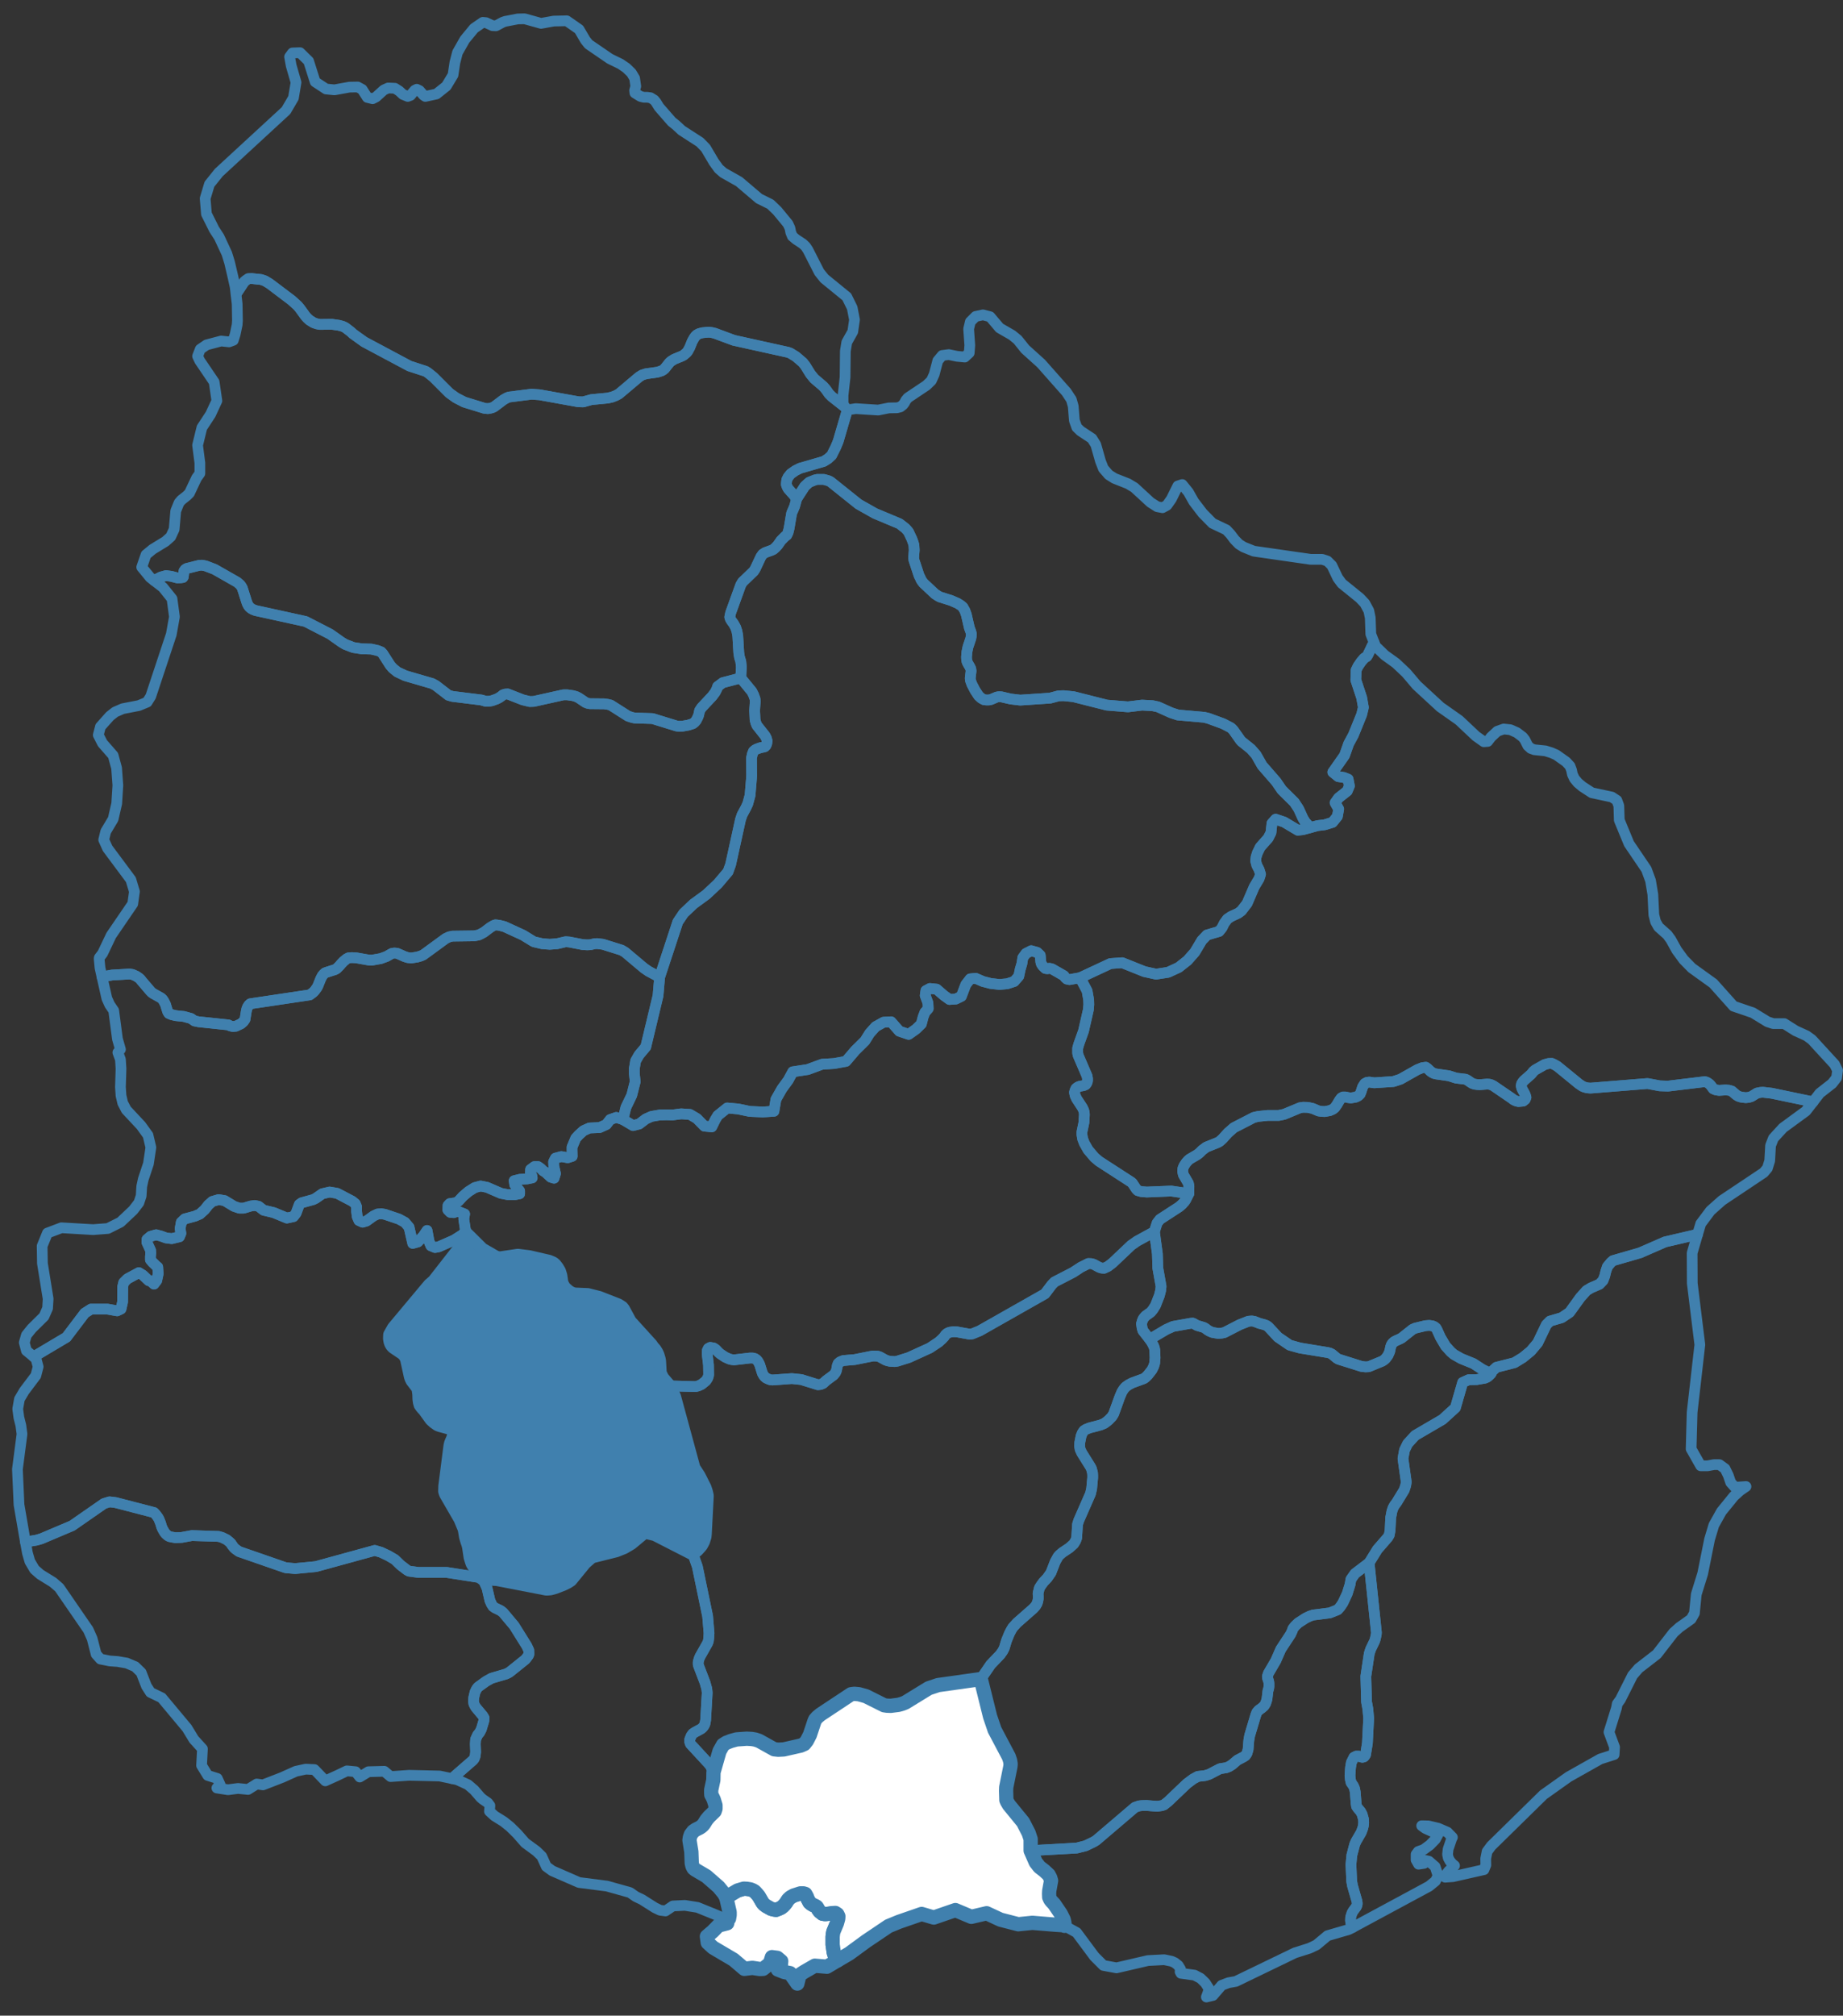 <svg width="129" height="141" viewBox="0 0 129 141" fill="none" xmlns="http://www.w3.org/2000/svg">
<rect x="0" y="0" width="129" height="141" fill="#333333" stroke="none"/>
<g clip-path="url(#clip0_26_165)">
<path fill-rule="evenodd" clip-rule="evenodd" d="M126.89 77.075L124.01 76.475L123.41 76.405L123.22 76.415L122.98 76.465L122.59 76.705L122.39 76.765L122.19 76.785L121.87 76.745L121.68 76.685L121.53 76.595L121.22 76.325L121.03 76.265L120.77 76.245L120.32 76.275L120.08 76.235L119.92 76.165L119.75 75.935L119.66 75.835L119.55 75.755L119.44 75.695L119.32 75.665L116.75 75.975L116.17 75.955L115.32 75.795L111.33 76.115L111.09 76.095L110.9 76.045L110.76 75.985L110.52 75.825L109 74.585L108.75 74.445L108.61 74.385L108.39 74.395L108.12 74.465L107.45 74.845L107.33 74.945L107.18 75.135L106.66 75.595L106.57 75.705L106.5 75.825L106.48 75.965L106.51 76.105L106.57 76.235L106.71 76.485L106.77 76.625L106.81 76.765L106.75 76.915L106.61 77.025L106.28 77.055L106.09 77.005L105.93 76.925L105.82 76.835L104.53 75.955L104.39 75.885L104.25 75.845L104.09 75.835L103.58 75.875L103.4 75.865L103.23 75.845L103.07 75.795L102.95 75.725L102.72 75.565L102.58 75.495L101.92 75.415L101.42 75.255L100.52 75.125L100.36 75.085L100.23 75.015L100.12 74.935L99.92 74.745L99.8 74.655L99.56 74.685L99.21 74.825L98.02 75.495L97.53 75.655L96.19 75.745L95.85 75.695L95.68 75.715L95.53 75.795L95.38 76.025L95.26 76.395L95.2 76.535L95.08 76.655L94.9 76.745L94.55 76.805L94.34 76.775L94.16 76.735H94.01L93.88 76.805L93.76 76.965L93.59 77.255L93.43 77.485L93.29 77.595L93.09 77.685L92.73 77.755L92.5 77.745L92.3 77.715L91.87 77.535L91.54 77.465L91.22 77.455L91 77.485L89.89 77.945L89.51 78.025H88.74L88.07 78.095L87.76 78.165L86.36 78.885L85.95 79.245L85.58 79.655L85.37 79.845L85.25 79.915L84.43 80.245L84.15 80.455L83.96 80.645L83.81 80.765L83.28 81.075L83.16 81.175L83.01 81.345L82.88 81.545L82.8 81.725L82.78 81.935L82.83 82.175L83.18 82.775L83.22 82.975L83.21 83.495L82.99 83.935L82.91 84.055L82.74 84.245L82.53 84.425L81.19 85.295L80.99 85.555L80.8 86.155L81.01 87.705L81.04 88.695L81.27 89.985L81.24 90.265L81.15 90.625L80.88 91.315L80.7 91.605L80.54 91.795L80.19 92.045L80.1 92.145L80.01 92.265L79.95 92.415L79.9 92.595L79.94 92.895L80 93.085L80.47 93.685L81.64 92.995L82.11 92.785L83.35 92.565L83.48 92.555L83.55 92.585L83.78 92.715L84.25 92.855L84.38 92.925L84.49 93.015L84.65 93.115L84.86 93.205L85.27 93.275L85.51 93.255L85.7 93.215L86.77 92.665L87.38 92.425L87.62 92.405L87.8 92.435L88.16 92.575L88.47 92.655L88.66 92.725L88.79 92.825L89.45 93.535L90.27 94.095L90.99 94.295L92.94 94.615L93.09 94.655L93.23 94.725L93.55 94.995L93.68 95.075L95.3 95.585L95.58 95.615L95.8 95.605L96.75 95.215L96.87 95.135L96.98 95.045L97.06 94.935L97.15 94.815L97.27 94.545L97.34 94.215L97.39 94.075L97.47 93.955L97.58 93.855L97.71 93.785L97.98 93.665L98.11 93.595L98.88 92.985L99.07 92.905L99.77 92.735L100.04 92.715L100.26 92.745L100.4 92.805L100.51 92.895L100.58 93.015L100.82 93.545L101.18 94.155L101.55 94.565L101.76 94.745L102.27 95.035L103.13 95.385L103.76 95.795L104.36 96.085L104.46 95.905L104.74 95.645L106 95.325L106.59 94.965L107.15 94.505L107.63 93.935L108.24 92.665L108.49 92.415L109.31 92.175L109.86 91.805L110.62 90.755L111.05 90.275L111.37 90.085L111.95 89.835L112.2 89.575L112.32 89.265L112.4 88.935L112.51 88.605L112.76 88.305L112.9 88.185L114.8 87.635L116.54 86.875L118.81 86.345H118.82L119.04 85.615V85.605L119.72 84.695L120.53 83.975L123.45 82.025L123.71 81.715L123.87 81.195L123.93 80.135L124.13 79.625L124.8 78.895L126.4 77.725L126.9 77.085L126.89 77.075Z" stroke="#4080AE" stroke-width="0.75" stroke-linecap="round" stroke-linejoin="round"/>
<path fill-rule="evenodd" clip-rule="evenodd" d="M91.36 57.505L91.2 57.245L90.9 56.585L90.6 56.125L89.72 55.255L89.33 54.685L88.34 53.545L87.92 52.805L87.56 52.395L86.91 51.875L86.82 51.775L86.34 51.095L86.25 50.995L86.15 50.905L85.61 50.625L84.57 50.245L84.28 50.175L82.44 50.015L81.96 49.855L81.05 49.445L80.68 49.365L79.94 49.325L78.95 49.445L77.47 49.325L75.14 48.735L74.45 48.665L74.1 48.675L73.5 48.835L71.41 48.975L70.74 48.895L70.09 48.745L69.91 48.735L69.76 48.765L69.36 48.935L69.21 48.965H69.04L68.87 48.945L68.69 48.845L68.5 48.675L68.25 48.295L68.03 47.875L67.93 47.605L67.91 47.445L67.97 46.935L67.95 46.785L67.89 46.655L67.75 46.415L67.69 46.295L67.66 46.145L67.65 45.965L67.68 45.605L67.75 45.265L67.95 44.665L67.98 44.505L67.99 44.335L67.95 44.185L67.85 43.915L67.64 43.005L67.54 42.725L67.4 42.475L67.25 42.345L67.03 42.205L66.57 42.005L65.78 41.755L65.62 41.665L65.44 41.545L64.64 40.795L64.54 40.665L64.47 40.555L64.39 40.375L64.38 40.365L64.33 40.265L63.97 39.175L63.95 39.015L63.99 38.485L63.97 38.135L63.93 37.995L63.83 37.715L63.59 37.205L63.49 37.085L63.37 36.955L62.96 36.635L61.24 35.915L60.09 35.265L58.14 33.705L58.01 33.635L57.66 33.535H57.21L57.04 33.575L56.64 33.735L56.33 34.015L55.76 34.895L55.62 35.415L55.41 35.905L55.23 36.965L55.16 37.245L55.07 37.435L54.96 37.515L54.66 37.815L54.43 38.145L54.27 38.315L54.13 38.435L54 38.495L53.56 38.655L53.39 38.765L53.26 38.945L52.86 39.795L52.75 39.965L51.97 40.715L51.85 40.915L51.14 42.875L51.08 43.165L51.12 43.295L51.19 43.415L51.35 43.635L51.49 43.885L51.58 44.155L51.64 44.475L51.71 45.665L51.76 45.975L51.85 46.265L51.89 46.655L51.85 47.425L52.63 48.375L52.75 48.615L52.85 48.895L52.86 49.085L52.82 49.695L52.85 50.355L52.91 50.575L52.98 50.745L53.55 51.465L53.64 51.635L53.69 51.815L53.67 52.015L53.61 52.155L53.53 52.235L53.42 52.265L53.22 52.305L52.97 52.395L52.84 52.465L52.74 52.555L52.66 52.755L52.6 53.035L52.61 54.235L52.6 54.435L52.5 55.635L52.34 56.225L52.21 56.505L51.94 57.005L51.83 57.335L51.14 60.475L50.96 60.975L50.24 61.825L49.44 62.575L48.55 63.225L47.85 63.885L47.44 64.495L46.17 68.355L46.06 69.645L45.3 72.815L45.2 73.235L44.73 73.795L44.49 74.215L44.4 74.745V75.095L44.46 75.665L44.22 76.615L43.81 77.465L43.6 78.315L44.31 78.735L44.74 78.625L45.2 78.275L45.6 78.095L46.18 77.995L46.66 77.985L47.07 77.995L47.68 77.915L48.29 77.955L48.78 78.245L49.3 78.775L49.82 78.825L50.07 78.315L50.24 78.035L50.9 77.505L51.67 77.575L52.48 77.745L53.39 77.785L54.17 77.735L54.31 76.905L54.73 76.165L55.17 75.565L55.49 74.975L56.54 74.815L57.54 74.445L58.38 74.395L59.21 74.245L59.86 73.485L60.54 72.815L60.87 72.285L61.29 71.815L61.85 71.505L62.37 71.475L62.95 72.135L63.6 72.355L64.11 71.995L64.49 71.625L64.61 71.155L64.74 70.815L64.97 70.555L64.95 70.155L64.76 69.635L64.81 69.295L65.09 69.145L65.56 69.195L66.07 69.635L66.46 69.915L66.9 69.885L67.29 69.695L67.6 68.875L67.91 68.475L68.29 68.435L68.8 68.655L69.34 68.795L69.96 68.865L70.5 68.815L70.99 68.655L71.31 68.285L71.41 67.805L71.53 67.395L71.59 66.995L71.81 66.695L72.18 66.505L72.6 66.625L72.81 66.825L72.85 67.275L72.89 67.425L72.99 67.575L73.17 67.745L73.31 67.765L73.45 67.735L73.63 67.775L74.47 68.255L74.56 68.385L74.67 68.485L74.86 68.525L75.6 68.395L77.72 67.405L78.55 67.345L80.1 67.965L80.92 68.145L81.76 68.015L82.5 67.675L83.12 67.185L83.63 66.605L84.12 65.785L84.48 65.405L85.33 65.155L85.53 64.905L85.69 64.585L85.91 64.285L86.16 64.115L86.66 63.885L86.89 63.715L87.29 63.195L87.79 62.035L88.13 61.465L88.23 61.155L88.13 60.835L87.97 60.525L87.89 60.215L87.92 59.955L88.01 59.665L88.21 59.255L88.77 58.625L88.96 58.245L89.03 57.595L89.29 57.305L89.88 57.505L90.84 58.075L91.2 58.035L91.71 57.895L91.36 57.505Z" stroke="#4080AE" stroke-width="0.75" stroke-linecap="round" stroke-linejoin="round"/>
<path fill-rule="evenodd" clip-rule="evenodd" d="M33.58 110.065L33.16 109.485L33.09 109.365L33.04 109.225L32.95 108.935L32.84 108.205L32.79 108.005L32.73 107.845L32.63 107.505L32.56 107.085L32.52 106.915L32.24 106.245L31.24 104.515L31.2 104.415L31.17 104.315L31.18 103.955L31.54 101.145L31.58 100.975L31.64 100.825L31.7 100.695L31.75 100.555L31.79 100.405V100.235L31.72 100.045L31.6 99.935L31.46 99.855L30.8 99.675L30.66 99.625L30.42 99.455L30.21 99.265L29.72 98.585L29.62 98.485L29.53 98.375L29.45 98.265L29.4 98.085L29.37 97.865L29.36 97.525L29.31 97.165L29.28 97.085L29.27 97.075V97.065L28.88 96.555L28.82 96.435L28.77 96.295L28.5 95.065L28.44 94.935L28.37 94.815L28.28 94.705L28.17 94.615L27.56 94.205L27.46 94.095L27.39 93.975L27.34 93.825L27.31 93.635L27.32 93.375L27.58 92.915L30.09 89.915L30.4 89.645L32.11 87.455L32.26 87.195L32.59 86.295L32.38 86.365L31.78 86.745L30.71 87.215L30.45 87.265L30.16 87.145L30.03 86.835L29.89 86.075L29.64 86.445L29.25 86.875L28.89 86.975L28.63 85.845L28.34 85.505L27.92 85.275L26.94 84.945L26.7 84.905L26.43 84.925L26.15 85.055L25.65 85.415L25.38 85.495L25.12 85.375L25 85.095L24.96 84.745V84.425L24.87 84.205L24.65 84.025L23.6 83.475L23.07 83.385L22.56 83.505L22.1 83.825L21.92 83.915L21.12 84.135L20.95 84.255L20.72 84.875L20.54 85.105L20.08 85.205L19.16 84.825L18.45 84.655L18.1 84.385L17.83 84.325L17.55 84.365L17.05 84.515H16.76L16.38 84.385L15.72 83.985L15.3 83.915L14.86 84.045L14.58 84.295L14.33 84.615L13.99 84.925L13.64 85.075L12.93 85.265L12.69 85.495L12.61 85.935L12.66 86.275L12.56 86.515L12.02 86.645L11.62 86.595L11.27 86.465L10.93 86.375L10.54 86.485L10.29 86.695L10.28 86.895L10.54 87.465L10.55 87.655L10.53 87.905V88.125L10.67 88.295L10.97 88.585L11.04 88.635L11.07 89.105L10.97 89.575L10.78 89.825L10.54 89.605L10.41 89.585L10 89.195L9.72 89.025L8.92 89.455L8.66 89.715L8.59 90.005L8.58 91.075L8.47 91.565L8.2 91.695L7.52 91.575H6.37L5.93 91.855L4.65 93.545L2.36 94.905L2.52 95.045L2.67 95.605L2.51 96.225L1.69 97.315L1.36 97.875L1.24 98.555L1.32 99.155L1.46 99.715L1.54 100.315L1.22 102.775L1.33 105.255L1.78 107.865H1.8L2.56 107.735L2.9 107.635L5.05 106.725L7.28 105.175L7.67 105.055L8.08 105.105L10.78 105.805L10.9 105.935L11.05 106.135L11.12 106.255L11.23 106.525L11.32 106.815L11.38 106.955L11.52 107.195L11.6 107.295L11.69 107.375L11.75 107.425L11.86 107.485L12.05 107.525L12.29 107.565L12.72 107.545L13.43 107.415L15.3 107.475L15.54 107.545L15.87 107.705L16.04 107.845L16.17 107.965L16.22 108.045L16.26 108.095L16.22 108.065L16.38 108.265L16.49 108.365L16.73 108.535L19.99 109.665L20.66 109.725L22.11 109.585L26.23 108.455L26.67 108.585L27.18 108.825L27.64 109.095L28.04 109.485L28.5 109.835L28.63 109.905L29.3 109.995H31.28L33.77 110.385L33.58 110.065Z" stroke="#4080AE" stroke-width="0.75" stroke-linecap="round" stroke-linejoin="round"/>
<path fill-rule="evenodd" clip-rule="evenodd" d="M50.83 132.715L50.66 132.435L50.3 131.995L49.44 131.245L48.66 130.785L48.55 130.695L48.47 130.545L48.42 130.335L48.39 129.535L48.26 128.725L48.29 128.525L48.36 128.325L48.53 128.105L48.69 127.995L48.97 127.855L49.09 127.775L49.19 127.685L49.28 127.575L49.44 127.315L49.62 127.095L50.02 126.705L50.08 126.525V126.285L49.96 125.895L49.87 125.695L49.79 125.555L49.78 125.425V125.215L49.93 124.515L49.94 123.975L49.77 123.605L49.65 123.425L48.33 121.995L48.28 121.855V121.675L48.38 121.425L48.49 121.275L48.62 121.185L49.08 120.935L49.18 120.845L49.27 120.735L49.34 120.595L49.39 120.325L49.5 118.415L49.47 118.135L49.35 117.705L48.92 116.585L48.87 116.435V116.265L48.93 116.045L49 115.875L49.52 114.955L49.58 114.805L49.61 114.565L49.63 114.245L49.53 113.055L48.81 109.585L48.48 108.645L45.86 107.305L45.12 107.125L44.16 107.925L43.67 108.215L43.12 108.435L41.48 108.845L41.38 108.895L41.31 108.945L40.91 109.295L39.92 110.505L39.72 110.635L39.44 110.775L38.85 111.005L38.52 111.095L38.25 111.115L34.79 110.445L33.77 110.385L34.09 111.095L34.29 111.955L34.4 112.205L34.51 112.375L34.63 112.465L35.04 112.665L35.21 112.795L35.99 113.725L36.87 115.135L37.01 115.435L37.02 115.625V115.715L36.99 115.795L36.94 115.865L36.78 116.075L35.71 116.935L35.61 117.005L35.43 117.095L34.41 117.395L34.03 117.605L33.46 118.015L33.35 118.165L33.25 118.375L33.16 118.755L33.14 118.995L33.17 119.185L33.24 119.325L33.31 119.445L33.78 120.005L33.88 120.165L33.87 120.365L33.69 120.965L33.57 121.195L33.43 121.365L33.29 121.675L33.27 121.995L33.29 122.555L33.26 122.835L33.19 123.025L33.1 123.135L31.63 124.415L32 124.495L32.76 124.845L33.19 125.215L33.64 125.735L33.79 125.865L34.14 126.105L34.29 126.305L34.26 126.705L34.61 127.025L35.25 127.425L35.69 127.775L36.19 128.265L36.76 128.915L37.55 129.495L37.92 129.855L38.24 130.565L38.65 130.865L40.53 131.685L42.48 131.935L44.09 132.385L44.51 132.675L44.93 132.875L45.83 133.445L46.2 133.625L46.58 133.675L47.1 133.325L47.94 133.285L48.82 133.425L50.08 133.935L50.55 134.135L50.82 134.445L50.96 134.315L51.03 134.205L51.07 133.965V133.755L50.83 132.715Z" stroke="#4080AE" stroke-width="0.75" stroke-linecap="round" stroke-linejoin="round"/>
<path fill-rule="evenodd" clip-rule="evenodd" d="M59.27 28.675L59.13 28.455L59.11 28.445L58.22 27.745L58.03 27.555L57.79 27.215L57.61 27.015L57 26.495L56.73 26.165L56.37 25.585L56.2 25.365L55.71 24.945L55.32 24.705L55.16 24.645L51.36 23.805L50.04 23.315L49.84 23.265L49.61 23.235L49.17 23.275L48.94 23.335L48.77 23.425L48.67 23.525L48.59 23.635L48.45 23.885L48.28 24.305L48.14 24.565L48.05 24.675L47.85 24.845L47.74 24.905L47.2 25.125L46.96 25.275L46.86 25.365L46.52 25.795L46.42 25.875L46.3 25.945L46.01 26.035L45.22 26.145L44.94 26.235L44.72 26.375L43.32 27.555L43.1 27.675L42.84 27.775L42.54 27.845L41.39 27.955L40.82 28.115L40.48 28.105L37.77 27.615L37.2 27.575L35.62 27.775L35.47 27.835L35.24 27.965L34.59 28.455L34.46 28.515L34.32 28.555L34.16 28.585L33.92 28.565L32.49 28.125L31.91 27.825L31.45 27.495L30.35 26.395L30.34 26.385L29.98 26.095L29.8 25.975L28.66 25.605L25.49 23.915L24.71 23.355L24.56 23.215L24.17 22.915L23.98 22.825L23.72 22.755L23.23 22.685L22.39 22.695L22.18 22.655L21.95 22.575L21.66 22.395L21.51 22.255L21.39 22.125L20.99 21.575L20.82 21.375L20.41 21.005L18.86 19.835L18.54 19.645L18.28 19.555L17.62 19.485L17.38 19.495L17.22 19.605L17.09 19.715L16.52 20.575L16.6 21.265L16.62 22.425L16.6 22.715L16.46 23.385L16.33 23.805L16.03 23.915L15.48 23.855L14.46 24.125L14.02 24.425L13.83 24.915L13.98 25.235L14.99 26.725L15.18 28.035L14.74 28.985L14.13 29.915L13.83 31.145L13.99 32.385V33.115L13.76 33.435L13.26 34.495L13.08 34.675L12.69 34.985L12.53 35.175L12.3 35.745L12.19 37.025L11.95 37.545L11.58 37.875L10.68 38.425L10.22 38.805L9.92 39.675L10.51 40.395L10.79 40.615L10.87 40.565L11.26 40.365L11.62 40.265L11.99 40.315L12.41 40.425L12.67 40.415L12.8 40.395L12.82 40.375L12.83 40.355L12.86 40.095L12.88 39.945L12.96 39.835L13.07 39.765L13.95 39.545L14.14 39.535L14.39 39.585L15.02 39.825L16.6 40.725L16.81 40.905L16.89 41.015L16.96 41.135L17.27 42.115L17.32 42.245L17.39 42.375L17.47 42.475L17.58 42.565L17.7 42.635L17.88 42.705L21.39 43.475L23.1 44.355L23.91 44.925L24.16 45.075L24.73 45.295L25.31 45.385L25.99 45.405L26.43 45.505L26.68 45.605L26.79 45.725L27.31 46.535L27.49 46.745L27.81 47.005L28.36 47.265L30.25 47.815L30.51 47.955L31.39 48.635L31.67 48.715L33.69 48.965L34 49.055H34.21L34.44 49.015L34.77 48.895L34.96 48.795L35.1 48.695L35.21 48.605L35.36 48.555L35.54 48.545L36.59 48.955L37.08 49.075L37.36 49.065L39.43 48.605H39.71L40.12 48.665L40.35 48.735L40.52 48.825L40.98 49.135L41.13 49.195L41.29 49.225L42.29 49.235L42.56 49.275L42.75 49.325L43.96 50.095L44.27 50.195L44.43 50.225L45.67 50.265L47.36 50.785L47.52 50.805L47.78 50.795L48.17 50.725L48.49 50.625L48.62 50.525L48.73 50.395L48.85 50.155L48.9 50.025L48.97 49.705L49.11 49.495L49.85 48.705L50.06 48.425L50.18 48.185L50.23 48.025L50.59 47.755L51.85 47.425L51.89 46.655L51.85 46.265L51.76 45.975L51.71 45.665L51.64 44.475L51.58 44.155L51.49 43.885L51.35 43.635L51.19 43.415L51.12 43.295L51.08 43.165L51.14 42.875L51.85 40.915L51.97 40.715L52.75 39.965L52.86 39.795L53.26 38.945L53.39 38.765L53.56 38.655L54 38.495L54.13 38.435L54.27 38.315L54.43 38.145L54.66 37.815L54.96 37.515L55.07 37.435L55.16 37.245L55.23 36.965L55.41 35.905L55.62 35.415L55.76 34.895L55.55 34.615L55.18 34.205L55.1 34.065L55.04 33.895L55.05 33.725L55.07 33.565L55.17 33.365L55.35 33.145L55.68 32.915L56 32.755L57.66 32.275L57.96 32.085L58.21 31.855L58.5 31.275L58.67 30.865L59.31 28.675H59.27Z" stroke="#4080AE" stroke-width="0.75" stroke-linecap="round" stroke-linejoin="round"/>
<path fill-rule="evenodd" clip-rule="evenodd" d="M121.44 104.035L121.14 103.705L120.97 103.205L120.74 102.735L120.35 102.455H119.96L119.53 102.535H119.04L118.37 101.355L118.44 98.795L118.98 94.065L118.45 89.765L118.44 87.655L118.82 86.345H118.81L116.54 86.875L114.8 87.635L112.9 88.185L112.76 88.305L112.51 88.605L112.4 88.935L112.32 89.265L112.2 89.575L111.95 89.835L111.37 90.085L111.05 90.275L110.62 90.755L109.86 91.805L109.31 92.175L108.49 92.415L108.24 92.665L107.63 93.935L107.15 94.505L106.59 94.965L106 95.325L104.74 95.645L104.46 95.905L104.36 96.085L104.24 96.215L104.11 96.325L103.94 96.405L103.36 96.505L102.8 96.515L102.38 96.705L101.87 98.475L100.97 99.295L99.05 100.415L98.53 100.985L98.31 101.435L98.2 102.025L98.43 103.665L98.39 103.915L98.29 104.225L97.76 105.095L97.61 105.295L97.51 105.475L97.43 105.705L97.34 106.175L97.3 107.035L97.24 107.375L97.14 107.545L96.41 108.385L95.83 109.325L96.34 114.195L96.33 114.335L96.26 114.655L96.21 114.805L95.94 115.365L95.89 115.515L95.84 115.675L95.6 117.265L95.65 119.045L95.74 119.535L95.8 120.195L95.71 121.945L95.58 122.745L95.52 122.845L95.47 122.895L95.36 122.925L95.23 122.895L95.1 122.845H94.93L94.77 122.925L94.59 123.285L94.53 123.635L94.49 124.205L94.52 124.485L94.57 124.695L94.73 124.925L94.81 125.105L94.86 125.365L94.92 126.135L94.95 126.355L95.03 126.475L95.24 126.725L95.34 126.915L95.44 127.265L95.45 127.505L95.43 127.705L95.39 127.875L95.28 128.175L94.91 128.815L94.82 129.025L94.62 129.785L94.56 130.425L94.61 131.585L94.67 131.915L94.98 132.995L95 133.155L94.98 133.285L94.92 133.405L94.73 133.655L94.63 133.825L94.54 134.115L94.53 134.345L94.55 134.505L94.67 134.815V134.835L100.03 131.945L100.47 131.585L100.66 131.215L100.45 130.575L100.01 130.195L99.65 130.115L99.68 130.345L99.29 130.405L99.12 130.105V129.715L99.27 129.515L99.64 129.385L100.08 129.065L100.47 128.665L100.66 128.305L99.77 127.905L99.51 127.715L99.98 127.725L100.66 127.885L101.31 128.165L101.66 128.525L101.6 128.645L101.36 129.355L101.32 129.715L101.37 129.965L101.49 130.185L101.64 130.365L101.81 130.505L101.4 130.885L101.25 131.075L101.15 131.315L101.7 131.275L103.87 130.785L104 130.465L103.99 130.015L104.09 129.515L104.38 129.125L108.03 125.545L109.79 124.295L112.01 123.045L112.98 122.735L113.01 122.215L112.62 121.165L113.14 119.495L113.2 119.185L113.42 118.885L114.27 117.195L114.69 116.705L115.97 115.715L117.14 114.205L117.54 113.845L118.37 113.255L118.6 112.845L118.73 111.525L119.18 110.075L119.66 107.685L119.96 106.685L120.49 105.735L121.36 104.665L121.79 104.275L122.21 103.985L121.44 104.035Z" stroke="#4080AE" stroke-width="0.75" stroke-linecap="round" stroke-linejoin="round"/>
<path fill-rule="evenodd" clip-rule="evenodd" d="M95.95 44.355L95.91 43.215L95.81 42.725L95.53 42.205L95.18 41.835L93.92 40.815L93.64 40.435L93.22 39.555L92.91 39.245L92.54 39.125H91.72L87.76 38.555L87.04 38.265L86.72 38.065L86.41 37.745L86.13 37.375L85.84 37.065L84.87 36.605L84.18 35.905L83.56 35.095L83.18 34.425L82.75 33.895L82.44 33.995L81.99 34.905L81.68 35.345L81.37 35.515L81 35.445L80.53 35.145L79.4 34.105L78.95 33.835L78.01 33.465L77.61 33.215L77.23 32.775L77.03 32.265L76.7 31.105L76.43 30.675L75.64 30.155L75.37 29.895L75.2 29.415L75.12 28.415L74.99 27.955L74.64 27.425L72.87 25.425L71.76 24.425L71.23 23.765L70.84 23.445L69.97 22.945L69.3 22.155L68.8 22.025L68.29 22.135L67.92 22.505L67.8 23.005L67.88 24.155L67.84 24.685L67.53 24.975L66.99 24.925L66.41 24.805L65.95 24.865L65.64 25.235L65.39 26.185L65.19 26.625L64.85 26.955L63.55 27.825L63.4 28.005L63.32 28.165L63.21 28.315L63.02 28.465L62.79 28.525L62.22 28.535L61.47 28.685L59.9 28.585L59.31 28.675L58.67 30.865L58.5 31.275L58.21 31.855L57.96 32.085L57.66 32.275L56 32.755L55.68 32.915L55.35 33.145L55.17 33.365L55.07 33.565L55.05 33.725L55.04 33.895L55.1 34.065L55.18 34.205L55.55 34.615L55.76 34.895L56.33 34.015L56.64 33.735L57.04 33.575L57.21 33.535H57.66L58.01 33.635L58.14 33.705L60.09 35.265L61.24 35.915L62.96 36.635L63.37 36.955L63.49 37.085L63.59 37.205L63.83 37.715L63.93 37.995L63.97 38.135L63.99 38.485L63.95 39.015L63.97 39.175L64.33 40.265L64.38 40.365L64.39 40.375L64.47 40.555L64.54 40.665L64.64 40.795L65.44 41.545L65.62 41.665L65.78 41.755L66.57 42.005L67.03 42.205L67.25 42.345L67.4 42.475L67.54 42.725L67.64 43.005L67.85 43.915L67.95 44.185L67.99 44.335L67.98 44.505L67.95 44.665L67.75 45.265L67.68 45.605L67.65 45.965L67.66 46.145L67.69 46.295L67.75 46.415L67.89 46.655L67.95 46.785L67.97 46.935L67.91 47.445L67.93 47.605L68.03 47.875L68.25 48.295L68.5 48.675L68.69 48.845L68.87 48.945L69.04 48.965H69.21L69.36 48.935L69.76 48.765L69.91 48.735L70.09 48.745L70.74 48.895L71.41 48.975L73.5 48.835L74.1 48.675L74.45 48.665L75.14 48.735L77.47 49.325L78.95 49.445L79.94 49.325L80.68 49.365L81.05 49.445L81.96 49.855L82.44 50.015L84.28 50.175L84.57 50.245L85.61 50.625L86.15 50.905L86.25 50.995L86.34 51.095L86.82 51.775L86.91 51.875L87.56 52.395L87.92 52.805L88.34 53.545L89.33 54.685L89.72 55.255L90.6 56.125L90.9 56.585L91.2 57.245L91.36 57.505L91.71 57.895L92.22 57.755L92.72 57.695L93.27 57.525L93.61 57.105L93.7 56.595L93.45 56.155L93.69 55.815L94.3 55.335L94.45 54.975L94.36 54.505L94.06 54.385L93.67 54.325L93.29 54.015L94.11 52.845L94.4 52.025L94.73 51.415L95.31 49.985L95.43 49.485L95.31 48.805L94.9 47.565L94.92 46.885L95.05 46.615L95.26 46.305L95.49 46.035L95.67 45.925L95.74 45.815L96.06 45.145L96.18 44.985L96.19 44.975L95.95 44.355Z" stroke="#4080AE" stroke-width="0.75" stroke-linecap="round" stroke-linejoin="round"/>
<path fill-rule="evenodd" clip-rule="evenodd" d="M45.4 67.945L45.08 67.725L43.76 66.615L43.51 66.465L42.2 66.055L41.79 66.005L41.62 66.015L41.32 66.085L41.09 66.095L40.78 66.075L39.85 65.895L39.59 65.875L39 66.015L38.48 66.055L37.95 66.015L37.36 65.875L36.61 65.415L35.3 64.815L34.94 64.725L34.68 64.695L34.56 64.735L34.32 64.875L33.87 65.215L33.63 65.345L33.5 65.405L33.18 65.465L31.67 65.485L31.44 65.535L31.19 65.655L29.63 66.795L29.45 66.875L29.21 66.945L28.78 67.015L28.54 66.985L28.32 66.915L27.8 66.685L27.6 66.665L27.43 66.695L27.06 66.905L26.65 67.055L26.03 67.165L25.8 67.155L24.95 67.005L24.63 66.985L24.39 67.005L24.26 67.075L24.05 67.245L23.86 67.445L23.78 67.545L23.56 67.765L23.45 67.825L22.89 68.005L22.75 68.055L22.65 68.145L22.56 68.255L22.44 68.485L22.42 68.545L22.41 68.565L22.25 68.965L22.18 69.095L22.01 69.325L21.91 69.425L21.68 69.595L17.52 70.215L17.42 70.305L17.34 70.425L17.28 70.565L17.24 70.735L17.15 71.305L17.04 71.465L16.87 71.615L16.51 71.785L16.3 71.805L16.12 71.765L15.99 71.695L13.9 71.475L13.61 71.415L13.37 71.245L12.87 71.105L12.3 71.045L12.01 70.975L11.82 70.895L11.76 70.805L11.73 70.745L11.58 70.255L11.45 70.005L11.37 69.895L11.27 69.805L10.75 69.515L10.63 69.435L10.53 69.335L9.88 68.575V68.565L9.8 68.475L9.69 68.385L9.54 68.285L9.27 68.165L9.07 68.135L7.84 68.205L7.15 68.335H7.14L7.48 69.845L7.68 70.285L7.96 70.695L8.22 72.675L8.43 73.405L8.25 73.625L8.43 74.115L8.47 74.765L8.43 76.045L8.47 76.635L8.59 77.155L8.84 77.635L9.87 78.735L10.36 79.415L10.56 80.265L10.39 81.405L10.03 82.485L9.92 82.995L9.88 83.655L9.72 84.135L9.32 84.655L8.43 85.495L7.55 85.935L6.52 86.015L4.3 85.885L3.32 86.255L2.95 87.165L2.97 88.375L3.37 90.855L3.33 91.515L3.08 92.085L2.22 92.935L1.85 93.395L1.7 93.915L1.85 94.485L2.36 94.905L4.65 93.545L5.93 91.855L6.37 91.575H7.52L8.2 91.695L8.47 91.565L8.58 91.075L8.59 90.005L8.66 89.715L8.92 89.455L9.72 89.025L10 89.195L10.41 89.585L10.54 89.605L10.78 89.825L10.97 89.575L11.07 89.105L11.04 88.635L10.97 88.585L10.67 88.295L10.53 88.125V87.905L10.55 87.655L10.54 87.465L10.28 86.895L10.29 86.695L10.54 86.485L10.93 86.375L11.27 86.465L11.62 86.595L12.02 86.645L12.56 86.515L12.66 86.275L12.61 85.935L12.69 85.495L12.93 85.265L13.64 85.075L13.99 84.925L14.33 84.615L14.58 84.295L14.86 84.045L15.3 83.915L15.72 83.985L16.38 84.385L16.76 84.515H17.05L17.55 84.365L17.83 84.325L18.1 84.385L18.45 84.655L19.16 84.825L20.08 85.205L20.54 85.105L20.72 84.875L20.95 84.255L21.12 84.135L21.92 83.915L22.1 83.825L22.56 83.505L23.07 83.385L23.6 83.475L24.65 84.025L24.87 84.205L24.96 84.425V84.745L25 85.095L25.12 85.375L25.38 85.495L25.65 85.415L26.15 85.055L26.43 84.925L26.7 84.905L26.94 84.945L27.92 85.275L28.34 85.505L28.63 85.845L28.89 86.975L29.25 86.875L29.64 86.445L29.89 86.075L30.03 86.835L30.16 87.145L30.45 87.265L30.71 87.215L31.78 86.745L32.38 86.365L32.59 86.295V86.125L32.46 85.265L32.52 84.925L32 84.715L31.77 84.825L31.52 84.805L31.35 84.635L31.36 84.325L31.48 84.195L31.9 84.135L32.09 84.025L32.4 83.685L32.8 83.345L33.23 83.075L33.64 82.965L34.09 83.055L35.06 83.475L35.53 83.565H36.07L36.37 83.505V83.305L36.03 82.875L35.99 82.595L36.39 82.495L36.91 82.465L37.25 82.395L37.23 82.265L37.13 82.045L37.14 81.805L37.41 81.605H37.66L37.86 81.745L38.03 81.915L38.16 81.985L38.55 82.345L38.78 82.415L38.88 82.095L38.76 81.565L38.75 81.275L38.88 81.015L39.29 80.905L39.74 80.985L40.05 80.885L40.04 80.435V80.245L40.3 79.625L40.51 79.395L40.84 79.095L41.26 78.905L41.97 78.875L42.44 78.665L42.71 78.315L43.14 78.165L43.6 78.315L43.81 77.465L44.22 76.615L44.46 75.665L44.4 75.095V74.745L44.49 74.215L44.73 73.795L45.2 73.235L45.3 72.815L46.06 69.645L46.17 68.355L45.4 67.945Z" stroke="#4080AE" stroke-width="0.75" stroke-linecap="round" stroke-linejoin="round"/>
<path fill-rule="evenodd" clip-rule="evenodd" d="M53.64 51.635L53.55 51.465L52.98 50.745L52.91 50.575L52.85 50.355L52.82 49.695L52.86 49.085L52.85 48.895L52.75 48.615L52.63 48.375L51.85 47.425L50.59 47.755L50.23 48.025L50.18 48.185L50.06 48.425L49.85 48.705L49.11 49.495L48.97 49.705L48.9 50.025L48.85 50.155L48.73 50.395L48.62 50.525L48.49 50.625L48.17 50.725L47.78 50.795L47.52 50.805L47.36 50.785L45.67 50.265L44.43 50.225L44.27 50.195L43.96 50.095L42.75 49.325L42.56 49.275L42.29 49.235L41.29 49.225L41.13 49.195L40.98 49.135L40.52 48.825L40.35 48.735L40.12 48.665L39.71 48.605H39.43L37.36 49.065L37.08 49.075L36.59 48.955L35.54 48.545L35.36 48.555L35.21 48.605L35.1 48.695L34.96 48.795L34.77 48.895L34.44 49.015L34.21 49.055H34L33.69 48.965L31.67 48.715L31.39 48.635L30.51 47.955L30.25 47.815L28.36 47.265L27.81 47.005L27.49 46.745L27.31 46.535L26.79 45.725L26.68 45.605L26.43 45.505L25.99 45.405L25.31 45.385L24.73 45.295L24.16 45.075L23.91 44.925L23.1 44.355L21.39 43.475L17.88 42.705L17.7 42.635L17.58 42.565L17.47 42.475L17.39 42.375L17.32 42.245L17.27 42.115L16.96 41.135L16.89 41.015L16.81 40.905L16.6 40.725L15.02 39.825L14.39 39.585L14.14 39.535L13.95 39.545L13.07 39.765L12.96 39.835L12.88 39.945L12.86 40.095L12.83 40.355L12.82 40.375L12.8 40.395L12.67 40.415L12.41 40.425L11.99 40.315L11.62 40.265L11.26 40.365L10.87 40.565L10.79 40.615L11.4 41.085L12.04 41.885L12.21 43.145L11.99 44.375L10.55 48.715L10.3 49.115L9.72 49.355L8.59 49.575L8.06 49.805L7.69 50.095L7.03 50.835L6.88 51.415L7.17 51.985L7.92 52.845L8.16 53.725L8.25 54.935L8.17 56.205L7.92 57.295L7.4 58.165L7.26 58.745L7.53 59.345L9.16 61.535L9.41 62.365L9.29 63.225L7.78 65.435L7.18 66.695L6.95 66.995L6.94 67.065L7 67.705L7.14 68.335H7.15L7.84 68.205L9.07 68.135L9.27 68.165L9.54 68.285L9.69 68.385L9.8 68.475L9.88 68.565V68.575L10.53 69.335L10.63 69.435L10.75 69.515L11.27 69.805L11.37 69.895L11.45 70.005L11.58 70.255L11.73 70.745L11.76 70.805L11.82 70.895L12.01 70.975L12.3 71.045L12.87 71.105L13.37 71.245L13.61 71.415L13.9 71.475L15.99 71.695L16.12 71.765L16.3 71.805L16.51 71.785L16.87 71.615L17.04 71.465L17.15 71.305L17.24 70.735L17.28 70.565L17.34 70.425L17.42 70.305L17.52 70.215L21.68 69.595L21.91 69.425L22.01 69.325L22.18 69.095L22.25 68.965L22.41 68.565L22.42 68.545L22.44 68.485L22.56 68.255L22.65 68.145L22.75 68.055L22.89 68.005L23.45 67.825L23.56 67.765L23.78 67.545L23.86 67.445L24.05 67.245L24.26 67.075L24.39 67.005L24.63 66.985L24.95 67.005L25.8 67.155L26.03 67.165L26.65 67.055L27.06 66.905L27.43 66.695L27.6 66.665L27.8 66.685L28.32 66.915L28.54 66.985L28.78 67.015L29.21 66.945L29.45 66.875L29.63 66.795L31.19 65.655L31.44 65.535L31.67 65.485L33.18 65.465L33.5 65.405L33.63 65.345L33.87 65.215L34.32 64.875L34.56 64.735L34.68 64.695L34.94 64.725L35.3 64.815L36.61 65.415L37.36 65.875L37.95 66.015L38.48 66.055L39 66.015L39.59 65.875L39.85 65.895L40.78 66.075L41.09 66.095L41.32 66.085L41.62 66.015L41.79 66.005L42.2 66.055L43.51 66.465L43.76 66.615L45.08 67.725L45.4 67.945L46.17 68.355L47.44 64.495L47.85 63.885L48.55 63.225L49.44 62.575L50.24 61.825L50.96 60.975L51.14 60.475L51.83 57.335L51.94 57.005L52.21 56.505L52.34 56.225L52.5 55.635L52.6 54.435L52.61 54.235L52.6 53.035L52.66 52.755L52.74 52.555L52.84 52.465L52.97 52.395L53.22 52.305L53.42 52.265L53.53 52.235L53.61 52.155L53.67 52.015L53.69 51.815L53.64 51.635Z" stroke="#4080AE" stroke-width="0.75" stroke-linecap="round" stroke-linejoin="round"/>
<path fill-rule="evenodd" clip-rule="evenodd" d="M58.33 135.135L58.58 134.535L58.67 134.215L58.68 134.045L58.61 133.905L58.47 133.815L58.15 133.835L57.95 133.875L57.75 133.895L57.57 133.865L57.37 133.705L57.27 133.565L57.2 133.435L57.15 133.375L57.05 133.315L56.91 133.255L56.78 133.175L56.67 133.085L56.53 132.825L56.48 132.685L56.37 132.485L56.24 132.445H56.02L55.55 132.595L55.32 132.725L55.16 132.875L55 133.125L54.9 133.245L54.8 133.345L54.69 133.435L54.57 133.495L54.32 133.595L54.18 133.575L53.98 133.525L53.64 133.335L53.49 133.225L53.39 133.115L53.11 132.635L53.02 132.525L52.83 132.315L52.7 132.235L52.52 132.165L52.27 132.125L52.06 132.115L51.62 132.245L50.83 132.715L51.07 133.755V133.965L51.03 134.205L50.96 134.315L50.82 134.445L50.9 134.535L50.29 134.695L49.89 135.105L49.48 135.455L49.54 135.895L49.91 136.235L51.35 137.085L52.1 137.725L52.66 137.655L53.18 137.735L53.41 137.725L53.89 137.345L54.03 136.905L54.41 136.955L54.68 137.185L54.65 137.515L54.45 137.775L54.89 137.945L55.3 138.025L55.81 138.755L55.96 138.145L56.3 137.925L57.03 137.505L57.88 137.575L58.62 137.135L58.45 136.865L58.36 136.585L58.28 136.035V135.475L58.3 135.295L58.33 135.135Z" fill="white" stroke="#4080AE" stroke-linecap="round" stroke-linejoin="round"/>
<path fill-rule="evenodd" clip-rule="evenodd" d="M95.83 109.325L94.84 110.075L94.56 110.475L94.53 110.645L94.5 110.825L94.3 111.475L93.99 112.135L93.8 112.415L93.63 112.605L93.08 112.825L91.9 112.975L91.67 113.055L91.38 113.195L90.87 113.525L90.65 113.735L90.5 113.925L90.45 114.075L90.34 114.315L89.65 115.365L89.3 116.165L88.78 117.055L88.71 117.275L88.72 117.375L88.79 117.585L88.81 117.675L88.82 117.795V117.955L88.8 118.115L88.75 118.275L88.68 118.865L88.59 119.155L88.48 119.335L88.32 119.475L88.1 119.635L87.97 119.785L87.9 119.965L87.47 121.405L87.41 121.745L87.36 122.375L87.28 122.655L87.17 122.815L87.03 122.905L86.61 123.125L86.25 123.435L86.03 123.575L85.83 123.655L85.39 123.725L84.64 124.115L84.35 124.205L83.84 124.265L83.51 124.445L83.07 124.775L81.76 126.025L81.47 126.255L81.32 126.305L80.99 126.355L80.25 126.295L79.9 126.305L79.73 126.325L79.44 126.425L76.73 128.735L76.55 128.845L75.99 129.115L75.36 129.275L72.14 129.455L72.5 130.275L72.75 130.595L73.1 130.865L73.4 131.145L73.51 131.355L73.57 131.555L73.44 132.275L73.43 132.475L73.44 132.715L73.51 132.875L73.6 132.995L73.78 133.185L74.25 133.875L74.45 134.275L74.5 134.495L74.51 134.715L75.36 135.185L76.6 136.855L77.23 137.485L78.15 137.655L80.35 137.145L81.49 137.085L82.01 137.195L82.23 137.295L82.47 137.485L82.63 137.745L82.6 137.925L82.66 138.035L83.61 138.165L84.03 138.385L84.36 138.705L84.61 139.095L84.6 139.215L84.55 139.395L84.44 139.695L84.9 139.585L85.51 138.875L85.99 138.695L86.5 138.605L90.64 136.605L91.65 136.285L92.14 136.055L92.92 135.405L94.4 134.975L94.67 134.835V134.815L94.55 134.505L94.53 134.345L94.54 134.115L94.63 133.825L94.73 133.655L94.92 133.405L94.98 133.285L95 133.155L94.98 132.995L94.67 131.915L94.61 131.585L94.56 130.425L94.62 129.785L94.82 129.025L94.91 128.815L95.28 128.175L95.39 127.875L95.43 127.705L95.45 127.505L95.44 127.265L95.34 126.915L95.24 126.725L95.03 126.475L94.95 126.355L94.92 126.135L94.86 125.365L94.81 125.105L94.73 124.925L94.57 124.695L94.52 124.485L94.49 124.205L94.53 123.635L94.59 123.285L94.77 122.925L94.93 122.845H95.1L95.23 122.895L95.36 122.925L95.47 122.895L95.52 122.845L95.58 122.745L95.71 121.945L95.8 120.195L95.74 119.535L95.65 119.045L95.6 117.265L95.84 115.675L95.89 115.515L95.94 115.365L96.21 114.805L96.26 114.655L96.33 114.335L96.34 114.195L95.83 109.325Z" stroke="#4080AE" stroke-width="0.75" stroke-linecap="round" stroke-linejoin="round"/>
<path fill-rule="evenodd" clip-rule="evenodd" d="M103.76 95.795L103.13 95.385L102.27 95.035L101.76 94.745L101.55 94.565L101.18 94.155L100.82 93.545L100.58 93.015L100.51 92.895L100.4 92.805L100.26 92.745L100.04 92.715L99.77 92.735L99.07 92.905L98.88 92.985L98.11 93.595L97.98 93.665L97.71 93.785L97.58 93.855L97.47 93.955L97.39 94.075L97.34 94.215L97.27 94.545L97.15 94.815L97.06 94.935L96.98 95.045L96.87 95.135L96.75 95.215L95.8 95.605L95.58 95.615L95.3 95.585L93.68 95.075L93.55 94.995L93.23 94.725L93.09 94.655L92.94 94.615L90.99 94.295L90.27 94.095L89.45 93.535L88.79 92.825L88.66 92.725L88.47 92.655L88.16 92.575L87.8 92.435L87.62 92.405L87.38 92.425L86.77 92.665L85.7 93.215L85.51 93.255L85.27 93.275L84.86 93.205L84.65 93.115L84.49 93.015L84.38 92.925L84.25 92.855L83.78 92.715L83.55 92.585L83.48 92.555L83.35 92.565L82.11 92.785L81.64 92.995L80.47 93.685L80.62 93.905L80.75 94.155L80.8 94.295L80.83 94.455L80.85 94.985L80.82 95.355L80.75 95.585L80.63 95.825L80.35 96.185L80.2 96.335L80.07 96.435L79.25 96.735L79 96.865L78.8 97.005L78.73 97.075V97.085L78.71 97.105L78.65 97.175L78.53 97.365L78.38 97.715L77.95 98.905L77.83 99.095L77.6 99.335L77.43 99.475L77.29 99.575L77.02 99.685L76.26 99.885L75.99 99.995L75.87 100.075L75.76 100.235L75.67 100.455L75.58 100.905L75.57 101.165L75.6 101.375L75.66 101.505L75.72 101.635L76.32 102.595L76.39 102.725L76.43 102.875L76.47 103.025L76.48 103.205V103.375L76.41 104.135L76.33 104.485L75.51 106.355L75.42 106.635L75.36 107.585L75.28 107.795L75.15 108.005L74.85 108.275L74.37 108.595L74.16 108.775L74.06 108.885L73.86 109.245L73.56 110.015L73.31 110.375L73.03 110.675L72.87 110.895L72.75 111.085L72.66 111.455L72.67 111.675V111.835L72.64 112.005L72.59 112.165L72.49 112.335L72.33 112.515L71.18 113.525L70.89 113.845L70.78 114.025L70.65 114.275L70.45 114.765L70.29 115.295L70.18 115.505L70.01 115.745L69.34 116.445L68.65 117.455L69.3 120.075L69.62 121.015L70.61 122.885L70.7 123.155L70.74 123.395L70.72 123.585L70.43 125.025L70.42 125.275L70.44 125.915L70.49 126.035L70.62 126.255L71.61 127.465L72 128.225L72.14 128.645V129.455L75.36 129.275L75.99 129.115L76.55 128.845L76.73 128.735L79.44 126.425L79.73 126.325L79.9 126.305L80.25 126.295L80.99 126.355L81.32 126.305L81.47 126.255L81.76 126.025L83.07 124.775L83.51 124.445L83.84 124.265L84.35 124.205L84.64 124.115L85.39 123.725L85.83 123.655L86.03 123.575L86.25 123.435L86.61 123.125L87.03 122.905L87.17 122.815L87.28 122.655L87.36 122.375L87.41 121.745L87.47 121.405L87.9 119.965L87.97 119.785L88.1 119.635L88.32 119.475L88.48 119.335L88.59 119.155L88.68 118.865L88.75 118.275L88.8 118.115L88.82 117.955V117.795L88.81 117.675L88.79 117.585L88.72 117.375L88.71 117.275L88.78 117.055L89.3 116.165L89.65 115.365L90.34 114.315L90.45 114.075L90.5 113.925L90.65 113.735L90.87 113.525L91.38 113.195L91.67 113.055L91.9 112.975L93.08 112.825L93.63 112.605L93.8 112.415L93.99 112.135L94.3 111.475L94.5 110.825L94.53 110.645L94.56 110.475L94.84 110.075L95.83 109.325L96.41 108.385L97.14 107.545L97.24 107.375L97.3 107.035L97.34 106.175L97.43 105.705L97.51 105.475L97.61 105.295L97.76 105.095L98.29 104.225L98.39 103.915L98.43 103.665L98.2 102.025L98.31 101.435L98.53 100.985L99.05 100.415L100.97 99.295L101.87 98.475L102.38 96.705L102.8 96.515L103.36 96.505L103.94 96.405L104.11 96.325L104.24 96.215L104.36 96.085L103.76 95.795Z" stroke="#4080AE" stroke-width="0.75" stroke-linecap="round" stroke-linejoin="round"/>
<path fill-rule="evenodd" clip-rule="evenodd" d="M81.04 88.695L81.01 87.705L80.8 86.155L79.58 86.825L79.18 87.105L77.86 88.355L77.54 88.595L77.28 88.715L77.11 88.705L76.95 88.655L76.56 88.445L76.4 88.395L76.18 88.385L75.66 88.645L75.11 89.005L73.81 89.675L73.61 89.885L73.14 90.505L68.57 93.095L68.03 93.315L67.85 93.325L66.97 93.165L66.75 93.155L66.46 93.195L66.29 93.275L66.17 93.385L66.09 93.505L65.93 93.675L65.71 93.875L65.08 94.295L63.61 94.965L62.81 95.215L62.63 95.245L62.29 95.225L62.12 95.185L61.98 95.135L61.58 94.915L61.43 94.865L61.26 94.855H61.08L59.83 95.105L59.02 95.175L58.8 95.265L58.67 95.375L58.61 95.525L58.55 95.855L58.48 96.025L58.34 96.195L57.84 96.565L57.61 96.775L57.44 96.845L57.25 96.865L56.09 96.505L55.43 96.435L54.07 96.535L53.9 96.515L53.75 96.455L53.61 96.385L53.51 96.295L53.43 96.185L53.36 96.055L53.18 95.475L53.12 95.345L53.05 95.225L52.96 95.115L52.84 95.035L52.68 94.995H52.5L51.38 95.125L51.21 95.105L51.05 95.065L50.76 94.935L50.4 94.695L50.3 94.605L50.09 94.385L49.95 94.295L49.71 94.255L49.58 94.325L49.51 94.465L49.5 94.625L49.51 94.805L49.59 95.485L49.6 96.195L49.54 96.395L49.41 96.595L49.1 96.845L48.88 96.945L48.69 96.995L46.8 96.945L47.17 97.705L48.53 102.705L48.89 103.255L49.3 104.065L49.4 104.365L49.46 104.625L49.32 107.305L49.3 107.495L49.25 107.655L49.2 107.815L49.13 107.945L49.06 108.075L48.97 108.185L48.77 108.405L48.48 108.645L48.81 109.585L49.53 113.055L49.63 114.245L49.61 114.565L49.58 114.805L49.52 114.955L49 115.875L48.93 116.045L48.87 116.265V116.435L48.92 116.585L49.35 117.705L49.47 118.135L49.5 118.415L49.39 120.325L49.34 120.595L49.27 120.735L49.18 120.845L49.08 120.935L48.62 121.185L48.49 121.275L48.38 121.425L48.28 121.675V121.855L48.33 121.995L49.65 123.425L49.77 123.605L49.94 123.975L50.36 122.505L50.61 122.055L50.85 121.905L51.16 121.785L51.56 121.675L52.27 121.625L52.62 121.645L52.86 121.685L53.13 121.775L54.19 122.365L54.47 122.395L54.86 122.375L56.05 122.105L56.3 121.995L56.48 121.765L56.69 121.355L57 120.425L57.06 120.285L57.21 120.115L57.44 119.925L59.57 118.515L59.8 118.485L60.12 118.515L60.62 118.655L61.88 119.285L62.08 119.315L62.35 119.325L62.89 119.255L63.17 119.175L63.37 119.095L65 118.095L65.66 117.875L68.65 117.455L69.34 116.445L70.01 115.745L70.18 115.505L70.29 115.295L70.45 114.765L70.65 114.275L70.78 114.025L70.89 113.845L71.18 113.525L72.33 112.515L72.49 112.335L72.59 112.165L72.64 112.005L72.67 111.835V111.675L72.66 111.455L72.75 111.085L72.87 110.895L73.03 110.675L73.31 110.375L73.56 110.015L73.86 109.245L74.06 108.885L74.16 108.775L74.37 108.595L74.85 108.275L75.15 108.005L75.28 107.795L75.36 107.585L75.42 106.635L75.51 106.355L76.33 104.485L76.41 104.135L76.48 103.375V103.205L76.47 103.025L76.43 102.875L76.39 102.725L76.32 102.595L75.72 101.635L75.66 101.505L75.6 101.375L75.57 101.165L75.58 100.905L75.67 100.455L75.76 100.235L75.87 100.075L75.99 99.995L76.26 99.885L77.02 99.685L77.29 99.575L77.43 99.475L77.6 99.335L77.83 99.095L77.95 98.905L78.38 97.715L78.53 97.365L78.65 97.175L78.71 97.105L78.73 97.085V97.075L78.8 97.005L79 96.865L79.25 96.735L80.07 96.435L80.2 96.335L80.35 96.185L80.63 95.825L80.75 95.585L80.82 95.355L80.85 94.985L80.83 94.455L80.8 94.295L80.75 94.155L80.62 93.905L80.47 93.685L80 93.085L79.94 92.895L79.9 92.595L79.95 92.415L80.01 92.265L80.1 92.145L80.19 92.045L80.54 91.795L80.7 91.605L80.88 91.315L81.15 90.625L81.24 90.265L81.27 89.985L81.04 88.695Z" stroke="#4080AE" stroke-width="0.75" stroke-linecap="round" stroke-linejoin="round"/>
<path fill-rule="evenodd" clip-rule="evenodd" d="M49.4 104.365L49.3 104.065L48.89 103.255L48.53 102.705L47.17 97.705L46.8 96.945L46.34 96.405L46.18 96.075L46.16 95.905L46.12 95.215L46.09 95.055L46.01 94.795L45.94 94.635L45.81 94.425L45.65 94.245L45.55 94.095L44.07 92.465L43.6 91.595L43.51 91.485L43.26 91.325L41.93 90.805L41.14 90.605L40.2 90.565L39.99 90.495L39.78 90.375L39.48 90.105L39.36 89.905L39.28 89.725L39.21 89.235L39.12 88.945L38.98 88.705L38.81 88.485L38.7 88.395L38.42 88.275L37.04 87.955L36.25 87.855L34.96 88.045L34.69 87.975L33.72 87.415L32.59 86.295L32.26 87.195L32.11 87.455L30.4 89.645L30.09 89.915L27.58 92.915L27.32 93.375L27.31 93.635L27.34 93.825L27.39 93.975L27.46 94.095L27.56 94.205L28.17 94.615L28.28 94.705L28.37 94.815L28.44 94.935L28.5 95.065L28.77 96.295L28.82 96.435L28.88 96.555L29.27 97.065V97.075L29.28 97.085L29.31 97.165L29.36 97.525L29.37 97.865L29.4 98.085L29.45 98.265L29.53 98.375L29.62 98.485L29.72 98.585L30.21 99.265L30.42 99.455L30.66 99.625L30.8 99.675L31.46 99.855L31.6 99.935L31.72 100.045L31.79 100.235V100.405L31.75 100.555L31.7 100.695L31.64 100.825L31.58 100.975L31.54 101.145L31.18 103.955L31.17 104.315L31.2 104.415L31.24 104.515L32.24 106.245L32.52 106.915L32.56 107.085L32.63 107.505L32.73 107.845L32.79 108.005L32.84 108.205L32.95 108.935L33.04 109.225L33.09 109.365L33.16 109.485L33.58 110.065L33.77 110.385L34.79 110.445L38.25 111.115L38.52 111.095L38.85 111.005L39.44 110.775L39.72 110.635L39.92 110.505L40.91 109.295L41.31 108.945L41.38 108.895L41.48 108.845L43.12 108.435L43.67 108.215L44.16 107.925L45.12 107.125L45.86 107.305L48.48 108.645L48.77 108.405L48.97 108.185L49.06 108.075L49.13 107.945L49.2 107.815L49.25 107.655L49.3 107.495L49.32 107.305L49.46 104.625L49.4 104.365Z" fill="#4080AE" stroke="#4080AE" stroke-linecap="round" stroke-linejoin="round"/>
<path fill-rule="evenodd" clip-rule="evenodd" d="M81.98 83.315L80.27 83.385L79.89 83.355L79.64 83.285L79.54 83.185L79.28 82.795L79.27 82.785V82.775L79.2 82.705L76.93 81.235L76.61 80.965L76.16 80.435L75.9 79.975L75.78 79.665L75.73 79.365V79.185L75.87 78.515L75.9 77.975L75.89 77.815L75.85 77.665L75.76 77.475L75.36 76.865L75.25 76.625L75.21 76.415L75.25 76.275L75.31 76.145L75.42 76.055L75.54 75.995L75.86 75.935L75.99 75.875L76.07 75.765L76.12 75.615V75.455L76.09 75.275L75.47 73.835L75.43 73.665V73.325L75.52 73.015L75.84 72.125L76.18 70.635L76.21 70.275L76.2 69.935L76.09 69.315L75.6 68.395L74.86 68.525L74.67 68.485L74.56 68.385L74.47 68.255L73.63 67.775L73.45 67.735L73.31 67.765L73.17 67.745L72.99 67.575L72.89 67.425L72.85 67.275L72.81 66.825L72.6 66.625L72.18 66.505L71.81 66.695L71.59 66.995L71.53 67.395L71.41 67.805L71.31 68.285L70.99 68.655L70.5 68.815L69.96 68.865L69.34 68.795L68.8 68.655L68.29 68.435L67.91 68.475L67.6 68.875L67.29 69.695L66.9 69.885L66.46 69.915L66.07 69.635L65.56 69.195L65.09 69.145L64.81 69.295L64.76 69.635L64.95 70.155L64.97 70.555L64.74 70.815L64.61 71.155L64.49 71.625L64.11 71.995L63.6 72.355L62.95 72.135L62.37 71.475L61.85 71.505L61.29 71.815L60.87 72.285L60.54 72.815L59.86 73.485L59.21 74.245L58.38 74.395L57.54 74.445L56.54 74.815L55.49 74.975L55.17 75.565L54.73 76.165L54.31 76.905L54.17 77.735L53.39 77.785L52.48 77.745L51.67 77.575L50.9 77.505L50.24 78.035L50.07 78.315L49.82 78.825L49.3 78.775L48.78 78.245L48.29 77.955L47.68 77.915L47.07 77.995L46.66 77.985L46.18 77.995L45.6 78.095L45.2 78.275L44.74 78.625L44.31 78.735L43.6 78.315L43.14 78.165L42.71 78.315L42.44 78.665L41.97 78.875L41.26 78.905L40.84 79.095L40.51 79.395L40.3 79.625L40.04 80.245V80.435L40.05 80.885L39.74 80.985L39.29 80.905L38.88 81.015L38.75 81.275L38.76 81.565L38.88 82.095L38.78 82.415L38.55 82.345L38.16 81.985L38.03 81.915L37.86 81.745L37.66 81.605H37.41L37.14 81.805L37.13 82.045L37.23 82.265L37.25 82.395L36.91 82.465L36.39 82.495L35.99 82.595L36.03 82.875L36.37 83.305V83.505L36.07 83.565H35.53L35.06 83.475L34.09 83.055L33.64 82.965L33.23 83.075L32.8 83.345L32.4 83.685L32.09 84.025L31.9 84.135L31.48 84.195L31.36 84.325L31.35 84.635L31.52 84.805L31.77 84.825L32 84.715L32.52 84.925L32.46 85.265L32.59 86.125V86.295L33.72 87.415L34.69 87.975L34.96 88.045L36.25 87.855L37.04 87.955L38.42 88.275L38.7 88.395L38.81 88.485L38.98 88.705L39.12 88.945L39.21 89.235L39.28 89.725L39.36 89.905L39.48 90.105L39.78 90.375L39.99 90.495L40.2 90.565L41.14 90.605L41.93 90.805L43.26 91.325L43.51 91.485L43.6 91.595L44.07 92.465L45.55 94.095L45.65 94.245L45.81 94.425L45.94 94.635L46.01 94.795L46.09 95.055L46.12 95.215L46.16 95.905L46.18 96.075L46.34 96.405L46.8 96.945L48.69 96.995L48.88 96.945L49.1 96.845L49.41 96.595L49.54 96.395L49.6 96.195L49.59 95.485L49.51 94.805L49.5 94.625L49.51 94.465L49.58 94.325L49.71 94.255L49.95 94.295L50.09 94.385L50.3 94.605L50.4 94.695L50.76 94.935L51.05 95.065L51.21 95.105L51.38 95.125L52.5 94.995H52.68L52.84 95.035L52.96 95.115L53.05 95.225L53.12 95.345L53.18 95.475L53.36 96.055L53.43 96.185L53.51 96.295L53.61 96.385L53.75 96.455L53.9 96.515L54.07 96.535L55.43 96.435L56.09 96.505L57.25 96.865L57.44 96.845L57.61 96.775L57.84 96.565L58.34 96.195L58.48 96.025L58.55 95.855L58.61 95.525L58.67 95.375L58.8 95.265L59.02 95.175L59.83 95.105L61.08 94.855H61.26L61.43 94.865L61.58 94.915L61.98 95.135L62.12 95.185L62.29 95.225L62.63 95.245L62.81 95.215L63.61 94.965L65.08 94.295L65.71 93.875L65.93 93.675L66.09 93.505L66.17 93.385L66.29 93.275L66.46 93.195L66.75 93.155L66.97 93.165L67.85 93.325L68.03 93.315L68.57 93.095L73.14 90.505L73.61 89.885L73.81 89.675L75.11 89.005L75.66 88.645L76.18 88.385L76.4 88.395L76.56 88.445L76.95 88.655L77.11 88.705L77.28 88.715L77.54 88.595L77.86 88.355L79.18 87.105L79.58 86.825L80.8 86.155L80.99 85.555L81.19 85.295L82.53 84.425L82.74 84.245L82.91 84.055L82.99 83.935L83.21 83.495L81.98 83.315Z" stroke="#4080AE" stroke-width="0.75" stroke-linecap="round" stroke-linejoin="round"/>
<path fill-rule="evenodd" clip-rule="evenodd" d="M37.01 115.435L36.87 115.135L35.99 113.725L35.21 112.795L35.04 112.665L34.63 112.465L34.51 112.375L34.4 112.205L34.29 111.955L34.09 111.095L33.77 110.385L31.28 109.995H29.3L28.63 109.905L28.5 109.835L28.04 109.485L27.64 109.095L27.18 108.825L26.67 108.585L26.23 108.455L22.11 109.585L20.66 109.725L19.99 109.665L16.73 108.535L16.49 108.365L16.38 108.265L16.22 108.065L16.26 108.095L16.22 108.045L16.17 107.965L16.04 107.845L15.87 107.705L15.54 107.545L15.3 107.475L13.43 107.415L12.72 107.545L12.29 107.565L12.05 107.525L11.86 107.485L11.75 107.425L11.69 107.375L11.6 107.295L11.52 107.195L11.38 106.955L11.32 106.815L11.23 106.525L11.12 106.255L11.05 106.135L10.9 105.935L10.78 105.805L8.08 105.105L7.67 105.055L7.28 105.175L5.05 106.725L2.9 107.635L2.56 107.735L1.8 107.865H1.78L1.92 108.635L2.09 109.225L2.42 109.785L2.82 110.135L3.71 110.685L4.15 111.065L6.18 114.015L6.45 114.625L6.73 115.715L7.03 116.055L7.68 116.185L8.23 116.225L8.87 116.335L9.46 116.585L9.88 116.995L10.25 117.945L10.53 118.385L11.32 118.765L13.09 120.885L13.57 121.675L14.17 122.335L14.11 123.495L14.54 124.195L15.21 124.405L15.41 124.845L15.18 125.075L15.96 125.195L16.66 125.105L17.36 125.175L17.97 124.795L18.41 124.855L19.75 124.335L20.71 123.905L21.4 123.755L22.01 123.785L22.77 124.575L23.61 124.195L24.28 123.875L24.89 123.935L25.18 124.305L25.79 123.935L26.9 123.905L27.34 124.275L28.64 124.185L30.77 124.235L31.63 124.415L33.1 123.135L33.19 123.025L33.26 122.835L33.29 122.555L33.27 121.995L33.29 121.675L33.43 121.365L33.57 121.195L33.69 120.965L33.87 120.365L33.88 120.165L33.78 120.005L33.31 119.445L33.24 119.325L33.17 119.185L33.14 118.995L33.16 118.755L33.25 118.375L33.35 118.165L33.46 118.015L34.03 117.605L34.41 117.395L35.43 117.095L35.61 117.005L35.71 116.935L36.78 116.075L36.94 115.865L36.99 115.795L37.02 115.715V115.625L37.01 115.435Z" stroke="#4080AE" stroke-width="0.75" stroke-linecap="round" stroke-linejoin="round"/>
<path fill-rule="evenodd" clip-rule="evenodd" d="M128.41 74.455L126.82 72.725L126.45 72.455L125.68 72.105L124.89 71.605H124.12L123.72 71.475L122.69 70.845L121.34 70.385L119.92 68.795L118.42 67.715L117.85 67.135L117.36 66.465L116.95 65.725L116.7 65.385L116.09 64.845L115.88 64.475L115.76 63.995L115.69 62.565L115.53 61.605L115.24 60.815L114.02 59.015L113.34 57.365L113.31 56.365L113.17 55.985L112.82 55.755L111.42 55.455L110.76 55.025L110.44 54.755L110.2 54.465L110.06 54.165L110 53.875L109.89 53.585L109.61 53.285L108.93 52.805L108.59 52.655L108.17 52.525L107.39 52.445L107.15 52.355L106.94 52.165L106.73 51.745L106.58 51.555L106.17 51.245L105.72 51.045L105.25 50.995L104.8 51.155L104.36 51.565L104.13 51.865L103.86 51.885L103.31 51.495L102.13 50.385L100.81 49.455L99.16 47.935L98.43 47.075L97.71 46.395L96.92 45.825L96.27 45.195L96.19 44.975L96.18 44.985L96.06 45.145L95.74 45.815L95.67 45.925L95.49 46.035L95.26 46.305L95.05 46.615L94.92 46.885L94.9 47.565L95.31 48.805L95.43 49.485L95.31 49.985L94.73 51.415L94.4 52.025L94.11 52.845L93.29 54.015L93.67 54.325L94.06 54.385L94.36 54.505L94.45 54.975L94.3 55.335L93.69 55.815L93.45 56.155L93.7 56.595L93.61 57.105L93.27 57.525L92.72 57.695L92.22 57.755L91.71 57.895L91.2 58.035L90.84 58.075L89.88 57.505L89.29 57.305L89.03 57.595L88.96 58.245L88.77 58.625L88.21 59.255L88.01 59.665L87.92 59.955L87.89 60.215L87.97 60.525L88.13 60.835L88.23 61.155L88.13 61.465L87.79 62.035L87.29 63.195L86.89 63.715L86.66 63.885L86.16 64.115L85.91 64.285L85.69 64.585L85.53 64.905L85.33 65.155L84.48 65.405L84.12 65.785L83.63 66.605L83.12 67.185L82.5 67.675L81.76 68.015L80.92 68.145L80.1 67.965L78.55 67.345L77.72 67.405L75.6 68.395L76.09 69.315L76.2 69.935L76.21 70.275L76.18 70.635L75.84 72.125L75.52 73.015L75.43 73.325V73.665L75.47 73.835L76.09 75.275L76.12 75.455V75.615L76.07 75.765L75.99 75.875L75.86 75.935L75.54 75.995L75.42 76.055L75.31 76.145L75.25 76.275L75.21 76.415L75.25 76.625L75.36 76.865L75.76 77.475L75.85 77.665L75.89 77.815L75.9 77.975L75.87 78.515L75.73 79.185V79.365L75.78 79.665L75.9 79.975L76.16 80.435L76.61 80.965L76.93 81.235L79.2 82.705L79.27 82.775V82.785L79.28 82.795L79.54 83.185L79.64 83.285L79.89 83.355L80.27 83.385L81.98 83.315L83.21 83.495L83.22 82.975L83.18 82.775L82.83 82.175L82.78 81.935L82.8 81.725L82.88 81.545L83.01 81.345L83.16 81.175L83.28 81.075L83.81 80.765L83.96 80.645L84.15 80.455L84.43 80.245L85.25 79.915L85.37 79.845L85.58 79.655L85.95 79.245L86.36 78.885L87.76 78.165L88.07 78.095L88.74 78.025H89.51L89.89 77.945L91 77.485L91.22 77.455L91.54 77.465L91.87 77.535L92.3 77.715L92.5 77.745L92.73 77.755L93.09 77.685L93.29 77.595L93.43 77.485L93.59 77.255L93.76 76.965L93.88 76.805L94.01 76.735H94.16L94.34 76.775L94.55 76.805L94.9 76.745L95.08 76.655L95.2 76.535L95.26 76.395L95.38 76.025L95.53 75.795L95.68 75.715L95.85 75.695L96.19 75.745L97.53 75.655L98.02 75.495L99.21 74.825L99.56 74.685L99.8 74.655L99.92 74.745L100.12 74.935L100.23 75.015L100.36 75.085L100.52 75.125L101.42 75.255L101.92 75.415L102.58 75.495L102.72 75.565L102.95 75.725L103.07 75.795L103.23 75.845L103.4 75.865L103.58 75.875L104.09 75.835L104.25 75.845L104.39 75.885L104.53 75.955L105.82 76.835L105.93 76.925L106.09 77.005L106.28 77.055L106.61 77.025L106.75 76.915L106.81 76.765L106.77 76.625L106.71 76.485L106.57 76.235L106.51 76.105L106.48 75.965L106.5 75.825L106.57 75.705L106.66 75.595L107.18 75.135L107.33 74.945L107.45 74.845L108.12 74.465L108.39 74.395L108.61 74.385L108.75 74.445L109 74.585L110.52 75.825L110.76 75.985L110.9 76.045L111.09 76.095L111.33 76.115L115.32 75.795L116.17 75.955L116.75 75.975L119.32 75.665L119.44 75.695L119.55 75.755L119.66 75.835L119.75 75.935L119.92 76.165L120.08 76.235L120.32 76.275L120.77 76.245L121.03 76.265L121.22 76.325L121.53 76.595L121.68 76.685L121.87 76.745L122.19 76.785L122.39 76.765L122.59 76.705L122.98 76.465L123.22 76.415L123.41 76.405L124.01 76.475L126.89 77.075L126.9 77.085L127.37 76.475L128.24 75.795L128.55 75.395L128.62 74.875L128.41 74.455Z" stroke="#4080AE" stroke-width="0.75" stroke-linecap="round" stroke-linejoin="round"/>
<path fill-rule="evenodd" clip-rule="evenodd" d="M74.5 134.495L74.45 134.275L74.25 133.875L73.78 133.185L73.6 132.995L73.51 132.875L73.44 132.715L73.43 132.475L73.44 132.275L73.57 131.555L73.51 131.355L73.4 131.145L73.1 130.865L72.75 130.595L72.5 130.275L72.14 129.455V128.645L72 128.225L71.61 127.465L70.62 126.255L70.49 126.035L70.44 125.915L70.42 125.275L70.43 125.025L70.72 123.585L70.74 123.395L70.7 123.155L70.61 122.885L69.62 121.015L69.3 120.075L68.65 117.455L65.66 117.875L65 118.095L63.37 119.095L63.17 119.175L62.89 119.255L62.35 119.325L62.08 119.315L61.88 119.285L60.62 118.655L60.12 118.515L59.8 118.485L59.57 118.515L57.44 119.925L57.21 120.115L57.06 120.285L57 120.425L56.69 121.355L56.48 121.765L56.3 121.995L56.05 122.105L54.86 122.375L54.47 122.395L54.19 122.365L53.13 121.775L52.86 121.685L52.62 121.645L52.27 121.625L51.56 121.675L51.16 121.785L50.85 121.905L50.61 122.055L50.36 122.505L49.94 123.975L49.93 124.515L49.78 125.215V125.425L49.79 125.555L49.87 125.695L49.96 125.895L50.08 126.285V126.525L50.02 126.705L49.62 127.095L49.44 127.315L49.28 127.575L49.19 127.685L49.09 127.775L48.97 127.855L48.69 127.995L48.53 128.105L48.36 128.325L48.29 128.525L48.26 128.725L48.39 129.535L48.42 130.335L48.47 130.545L48.55 130.695L48.66 130.785L49.44 131.245L50.3 131.995L50.66 132.435L50.83 132.715L51.62 132.245L52.06 132.115L52.27 132.125L52.52 132.165L52.7 132.235L52.83 132.315L53.02 132.525L53.11 132.635L53.39 133.115L53.49 133.225L53.64 133.335L53.98 133.525L54.18 133.575L54.32 133.595L54.57 133.495L54.69 133.435L54.8 133.345L54.9 133.245L55 133.125L55.16 132.875L55.32 132.725L55.55 132.595L56.02 132.445H56.24L56.37 132.485L56.48 132.685L56.53 132.825L56.67 133.085L56.78 133.175L56.91 133.255L57.05 133.315L57.15 133.375L57.2 133.435L57.27 133.565L57.37 133.705L57.57 133.865L57.75 133.895L57.95 133.875L58.15 133.835L58.47 133.815L58.61 133.905L58.68 134.045L58.67 134.215L58.58 134.535L58.33 135.135L58.3 135.295L58.28 135.475V136.035L58.36 136.585L58.45 136.865L58.62 137.135L59.44 136.655L60.63 135.785L62.19 134.735L62.92 134.435L64.51 133.885L65.36 134.135L66.87 133.615L67.99 134.085L69.06 133.835L70.03 134.285L71.27 134.605L72.26 134.505L73.84 134.635L74.44 134.675L74.51 134.715L74.5 134.495Z" fill="white" stroke="#4080AE" stroke-linecap="round" stroke-linejoin="round"/>
<path fill-rule="evenodd" clip-rule="evenodd" d="M59.65 21.535L59.27 20.765L57.7 19.485L57.34 19.035L56.55 17.485L56.39 17.245L56.19 17.055L55.72 16.745L55.46 16.525L55.35 16.255L55.29 15.955L55.15 15.655L54.4 14.745L53.92 14.285L53.13 13.895L51.73 12.705L50.63 12.085L50.31 11.805L49.97 11.335L49.39 10.355L48.99 9.945L47.72 9.125L47.32 8.755L47.02 8.515L46.13 7.495L45.92 7.155L45.79 6.995L45.53 6.835L45.3 6.805H45.07L44.83 6.745L44.44 6.505L44.42 6.325L44.5 6.035L44.42 5.475L44.2 5.105L43.84 4.755L43.43 4.475L42.69 4.115L41.2 3.095L40.97 2.805L40.53 2.055L39.67 1.455L38.76 1.475L37.87 1.635L36.72 1.315L36.24 1.325L35.36 1.495L35.19 1.555L34.72 1.805L34.47 1.795L34.02 1.585L33.79 1.565L33.18 1.985L32.53 2.775L32.02 3.675L31.84 4.375L31.71 5.245L31.24 6.025L30.55 6.575L29.77 6.745L29.65 6.665L29.36 6.335L29.17 6.245L29.03 6.315L28.73 6.675L28.54 6.745L28.2 6.605L27.94 6.365L27.64 6.175L27.17 6.155L26.86 6.295L26.32 6.785L26.08 6.905L25.71 6.815L25.35 6.255L25.04 6.085L24.46 6.095L23.41 6.285L22.82 6.225L22.06 5.725L21.6 4.275L21 3.685L20.47 3.705L20.27 3.975L20.38 4.585L20.72 5.765L20.54 6.845L20.02 7.735L15.32 12.065L14.66 12.885L14.36 13.885L14.45 14.965L14.99 16.045L15.34 16.585L15.88 17.745L16.07 18.365L16.3 19.345L16.46 20.065L16.52 20.575L17.09 19.715L17.22 19.605L17.38 19.495L17.62 19.485L18.28 19.555L18.54 19.645L18.86 19.835L20.41 21.005L20.82 21.375L20.99 21.575L21.39 22.125L21.51 22.255L21.66 22.395L21.95 22.575L22.18 22.655L22.39 22.695L23.23 22.685L23.72 22.755L23.98 22.825L24.17 22.915L24.56 23.215L24.71 23.355L25.49 23.915L28.66 25.605L29.8 25.975L29.98 26.095L30.34 26.385L30.35 26.395L31.45 27.495L31.91 27.825L32.49 28.125L33.92 28.565L34.16 28.585L34.32 28.555L34.46 28.515L34.59 28.455L35.24 27.965L35.47 27.835L35.62 27.775L37.2 27.575L37.77 27.615L40.48 28.105L40.82 28.115L41.39 27.955L42.54 27.845L42.84 27.775L43.1 27.675L43.32 27.555L44.72 26.375L44.94 26.235L45.22 26.145L46.01 26.035L46.3 25.945L46.42 25.875L46.52 25.795L46.86 25.365L46.96 25.275L47.2 25.125L47.74 24.905L47.85 24.845L48.05 24.675L48.14 24.565L48.28 24.305L48.45 23.885L48.59 23.635L48.67 23.525L48.77 23.425L48.94 23.335L49.17 23.275L49.61 23.235L49.84 23.265L50.04 23.315L51.36 23.805L55.16 24.645L55.32 24.705L55.71 24.945L56.2 25.365L56.37 25.585L56.73 26.165L57 26.495L57.61 27.015L57.79 27.215L58.03 27.555L58.22 27.745L59.11 28.445L59.13 28.455L59.01 28.255V27.655L59.15 26.385L59.17 24.555L59.27 23.945L59.69 23.195L59.81 22.365L59.65 21.535Z" stroke="#4080AE" stroke-width="0.75" stroke-linecap="round" stroke-linejoin="round"/>
</g>
<defs>
<clipPath id="clip0_26_165">
<rect width="128.16" height="139.13" fill="white" transform="translate(0.84 0.935)"/>
</clipPath>
</defs>
</svg>

